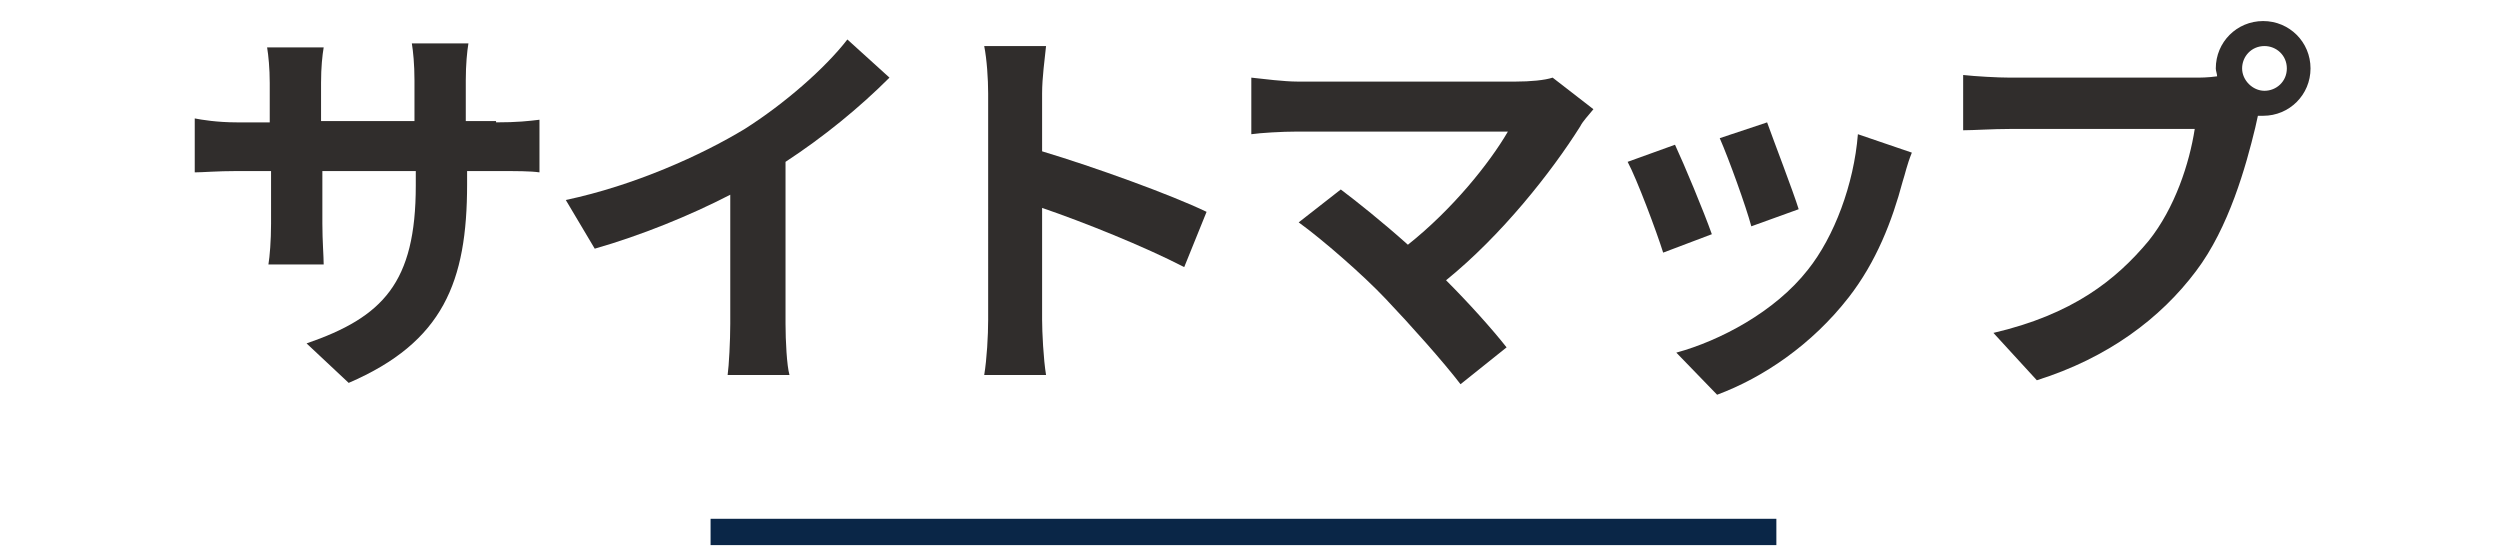 <?xml version="1.0" encoding="utf-8"?>
<!-- Generator: Adobe Illustrator 25.1.0, SVG Export Plug-In . SVG Version: 6.00 Build 0)  -->
<svg version="1.1" id="レイヤー_1" xmlns="http://www.w3.org/2000/svg" xmlns:xlink="http://www.w3.org/1999/xlink" x="0px"
	 y="0px" width="190px" height="42px" viewBox="0 0 190 42" style="enable-background:new 0 0 190 42;" xml:space="preserve">
<style type="text/css">
	.st0{fill:#0A2647;}
	.st1{fill:#302D2C;}
</style>
<g id="レイヤー_1_1_">
</g>
<g id="グループ_29_1_" transform="translate(-580.996 -1682.672)">
	<path id="線_3_1_" class="st0" d="M716,1724.1h-81v-2h81V1724.1z"/>
</g>
<g id="レイヤー_2_1_">
</g>
<g id="レイヤー_3">
</g>
<g id="レイヤー_4">
</g>
<g id="レイヤー_5">
</g>
<g id="レイヤー_6">
</g>
<g>
	<path class="st1" d="M37.7,9.3c1.6,0,2.5-0.1,3.3-0.2v4C40.3,13,39.3,13,37.7,13h-2.2v1c0,7.4-1.8,12-9,15.1l-3.2-3
		c5.8-2,8.3-4.6,8.3-12V13h-7.1V17c0,1.3,0.1,2.5,0.1,3.1h-4.2c0.1-0.6,0.2-1.8,0.2-3.1V13H18c-1.5,0-2.6,0.1-3.2,0.1V9
		c0.5,0.1,1.7,0.3,3.2,0.3h2.5v-3c0-1.1-0.1-2.1-0.2-2.7h4.3c-0.1,0.6-0.2,1.5-0.2,2.7v2.9h7.1V6.1c0-1.2-0.1-2.2-0.2-2.8h4.3
		c-0.1,0.6-0.2,1.6-0.2,2.8v3.1H37.7z"/>
	<path class="st1" d="M59.7,24.6c0,1.3,0.1,3.2,0.3,3.9h-4.7c0.1-0.7,0.2-2.6,0.2-3.9v-9.8c-3.1,1.6-6.8,3.1-10.3,4.1L43,15.2
		c5.2-1.1,10.3-3.4,13.6-5.4c3-1.9,6.1-4.6,7.8-6.8l3.2,2.9c-2.3,2.3-5,4.5-7.9,6.4V24.6z"/>
	<path class="st1" d="M90,20.3c-3.1-1.6-7.6-3.4-10.8-4.5v8.5c0,0.9,0.1,3,0.3,4.2h-4.7c0.2-1.2,0.3-3,0.3-4.2V7.1
		c0-1.1-0.1-2.6-0.3-3.6h4.7c-0.1,1-0.3,2.4-0.3,3.6v4.4c4,1.2,9.8,3.3,12.5,4.6L90,20.3z"/>
	<path class="st1" d="M121.1,8.3c-0.4,0.5-0.8,0.9-1,1.3c-2.2,3.5-6,8.3-10.2,11.7c1.7,1.7,3.5,3.7,4.6,5.1l-3.5,2.8
		c-1.3-1.7-3.8-4.5-5.7-6.5c-1.7-1.8-4.8-4.5-6.6-5.8l3.2-2.5c1.2,0.9,3.2,2.5,5.1,4.2c3.4-2.7,6.2-6.2,7.6-8.6H98.6
		c-1.2,0-2.8,0.1-3.5,0.2V5.9C96,6,97.6,6.2,98.6,6.2h16.6c1.1,0,2.2-0.1,2.8-0.3L121.1,8.3z"/>
	<path class="st1" d="M130.1,17.8l-3.7,1.4c-0.5-1.6-2-5.6-2.7-6.9l3.6-1.3C128,12.5,129.5,16.1,130.1,17.8z M145.3,11.6
		c-0.4,1-0.5,1.6-0.7,2.2c-0.8,3-2,6.1-4.1,8.8c-2.8,3.6-6.5,6.1-10,7.4l-3.1-3.2c3.3-0.9,7.5-3.1,10-6.3c2-2.5,3.5-6.5,3.8-10.3
		L145.3,11.6z M136.7,15.9l-3.6,1.3c-0.4-1.5-1.7-5.1-2.4-6.7l3.6-1.2C134.8,10.7,136.3,14.6,136.7,15.9z"/>
	<path class="st1" d="M166.8,5.9c0.4,0,1,0,1.7-0.1c0-0.2-0.1-0.4-0.1-0.6c0-2,1.6-3.6,3.6-3.6c2,0,3.6,1.6,3.6,3.6
		c0,2-1.6,3.6-3.6,3.6c-0.1,0-0.3,0-0.4,0l-0.2,0.9c-0.7,2.9-2,7.6-4.5,10.9c-2.7,3.6-6.7,6.6-12.1,8.3l-3.3-3.6c6-1.4,9.3-4,11.8-7
		c2-2.5,3.1-5.9,3.5-8.5h-14c-1.4,0-2.8,0.1-3.6,0.1V5.7c0.9,0.1,2.6,0.2,3.6,0.2H166.8z M173.8,5.2c0-1-0.8-1.7-1.7-1.7
		c-1,0-1.7,0.8-1.7,1.7c0,0.9,0.8,1.7,1.7,1.7C173,6.9,173.8,6.2,173.8,5.2z"/>
</g>
</svg>
